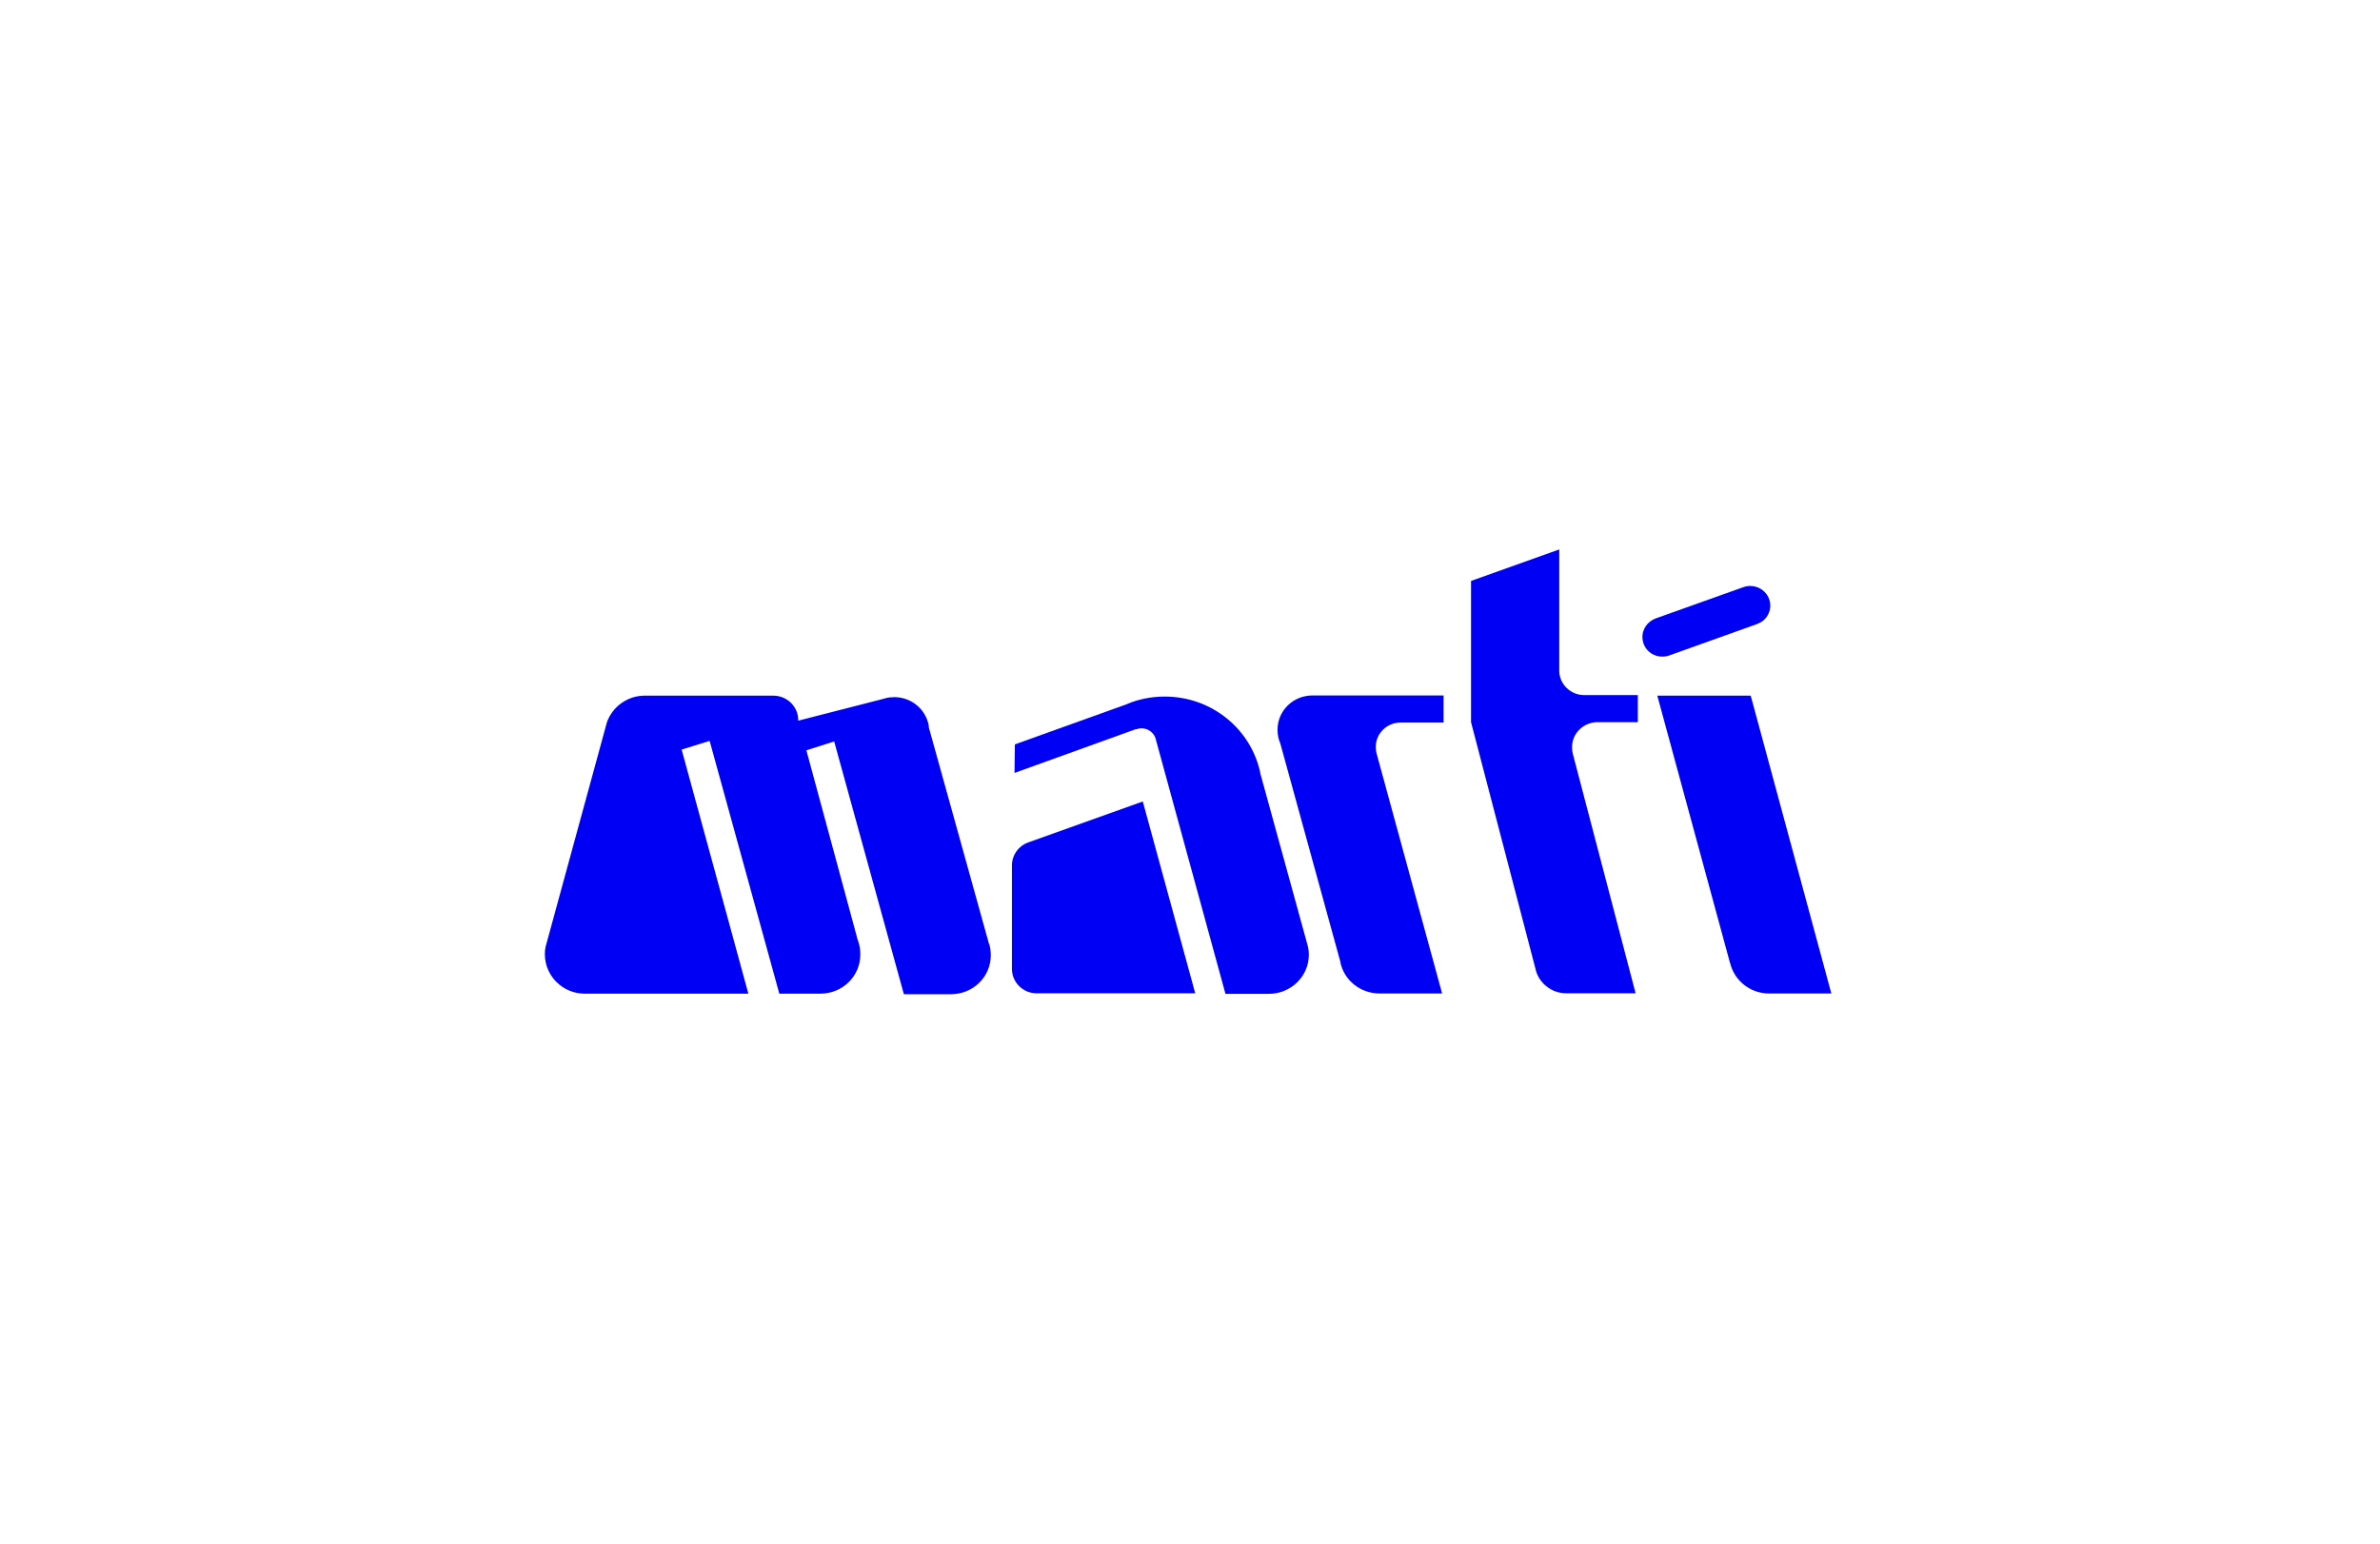 <svg width="370" height="240" viewBox="0 0 370 240" fill="none" xmlns="http://www.w3.org/2000/svg">
<rect width="370" height="240" fill="white"/>
<g clip-path="url(#clip0_1785_750)">
<path d="M144.379 113.027L153.773 146.826V146.711C153.946 147.288 154.032 147.893 154.032 148.527C154.032 151.898 151.266 154.578 147.837 154.578H140.518L129.684 115.275L125.362 116.658L133.372 146.25V146.193C133.632 146.884 133.747 147.633 133.747 148.411C133.747 151.783 130.981 154.491 127.523 154.491H121.155L110.321 115.188L105.97 116.543L116.343 154.491H90.9C87.471 154.491 84.705 151.725 84.705 148.354C84.705 147.95 84.734 147.576 84.82 147.201L94.358 112.278C95.222 109.887 97.527 108.158 100.236 108.158H100.178H120.204C122.365 108.158 124.094 109.858 124.094 111.961V112.048L137.464 108.619L137.637 108.561C138.069 108.446 138.559 108.388 139.02 108.388C141.757 108.388 144.034 110.376 144.408 112.97L144.379 113.027Z" fill="#0000F4"/>
<path d="M274.995 154.462C272.055 154.462 269.606 152.416 268.972 149.737V149.794L257.648 108.158H272.171L284.705 154.462H275.023H274.995Z" fill="#0000F4"/>
<path d="M214.024 117.204L224.195 154.461H214.456C211.459 154.461 208.952 152.387 208.376 149.621V149.534L199.04 115.591C198.752 114.928 198.608 114.237 198.608 113.459C198.608 110.491 201.028 108.128 204.054 108.128H204.083H224.425V112.335H217.769C215.608 112.335 213.879 114.035 213.879 116.138C213.879 116.542 213.937 116.916 214.052 117.262L213.995 117.176L214.024 117.204Z" fill="#0000F4"/>
<path d="M244.509 117.176L254.277 154.433H243.472C241.051 154.433 239.034 152.647 238.66 150.399L238.717 150.658L228.69 112.278V90.321L242.406 85.423V104.267C242.406 106.371 244.163 108.071 246.296 108.071H254.623V112.278H248.37C246.18 112.278 244.394 114.007 244.394 116.168C244.394 116.513 244.423 116.888 244.538 117.205" fill="#0000F4"/>
<path d="M273.237 96.977C273.467 96.891 273.698 96.775 273.928 96.631C275.311 95.652 275.628 93.75 274.62 92.367C273.784 91.243 272.286 90.811 270.989 91.301L257.418 96.142C256.121 96.603 255.228 97.871 255.343 99.282C255.487 100.982 256.957 102.221 258.686 102.077C258.945 102.077 259.204 102.02 259.435 101.933L273.208 97.006L273.237 96.977Z" fill="#0000F4"/>
<path d="M157.317 134.551C157.317 132.938 158.326 131.555 159.766 131.007L177.66 124.61L185.814 154.433H161.034C158.988 154.376 157.317 152.704 157.317 150.63V134.436V134.522V134.551Z" fill="#0000F4"/>
<path d="M179.677 114.871C179.389 113.92 178.495 113.229 177.429 113.229C177.17 113.229 176.94 113.286 176.709 113.373H176.565L157.72 120.173L157.778 115.735L175.182 109.483H175.153C176.968 108.705 178.985 108.301 181.089 108.301C188.408 108.301 194.516 113.401 195.928 120.173V120.23L203.132 146.423L203.189 146.624C203.362 147.201 203.477 147.806 203.477 148.44C203.477 151.811 200.682 154.519 197.254 154.519H190.511L179.677 114.929V114.871Z" fill="#0000F4"/>
</g>
<defs>
<clipPath id="clip0_1785_750">
<rect width="200" height="69.154" fill="white" transform="translate(84.705 85.423)"/>
</clipPath>
</defs>
</svg>
